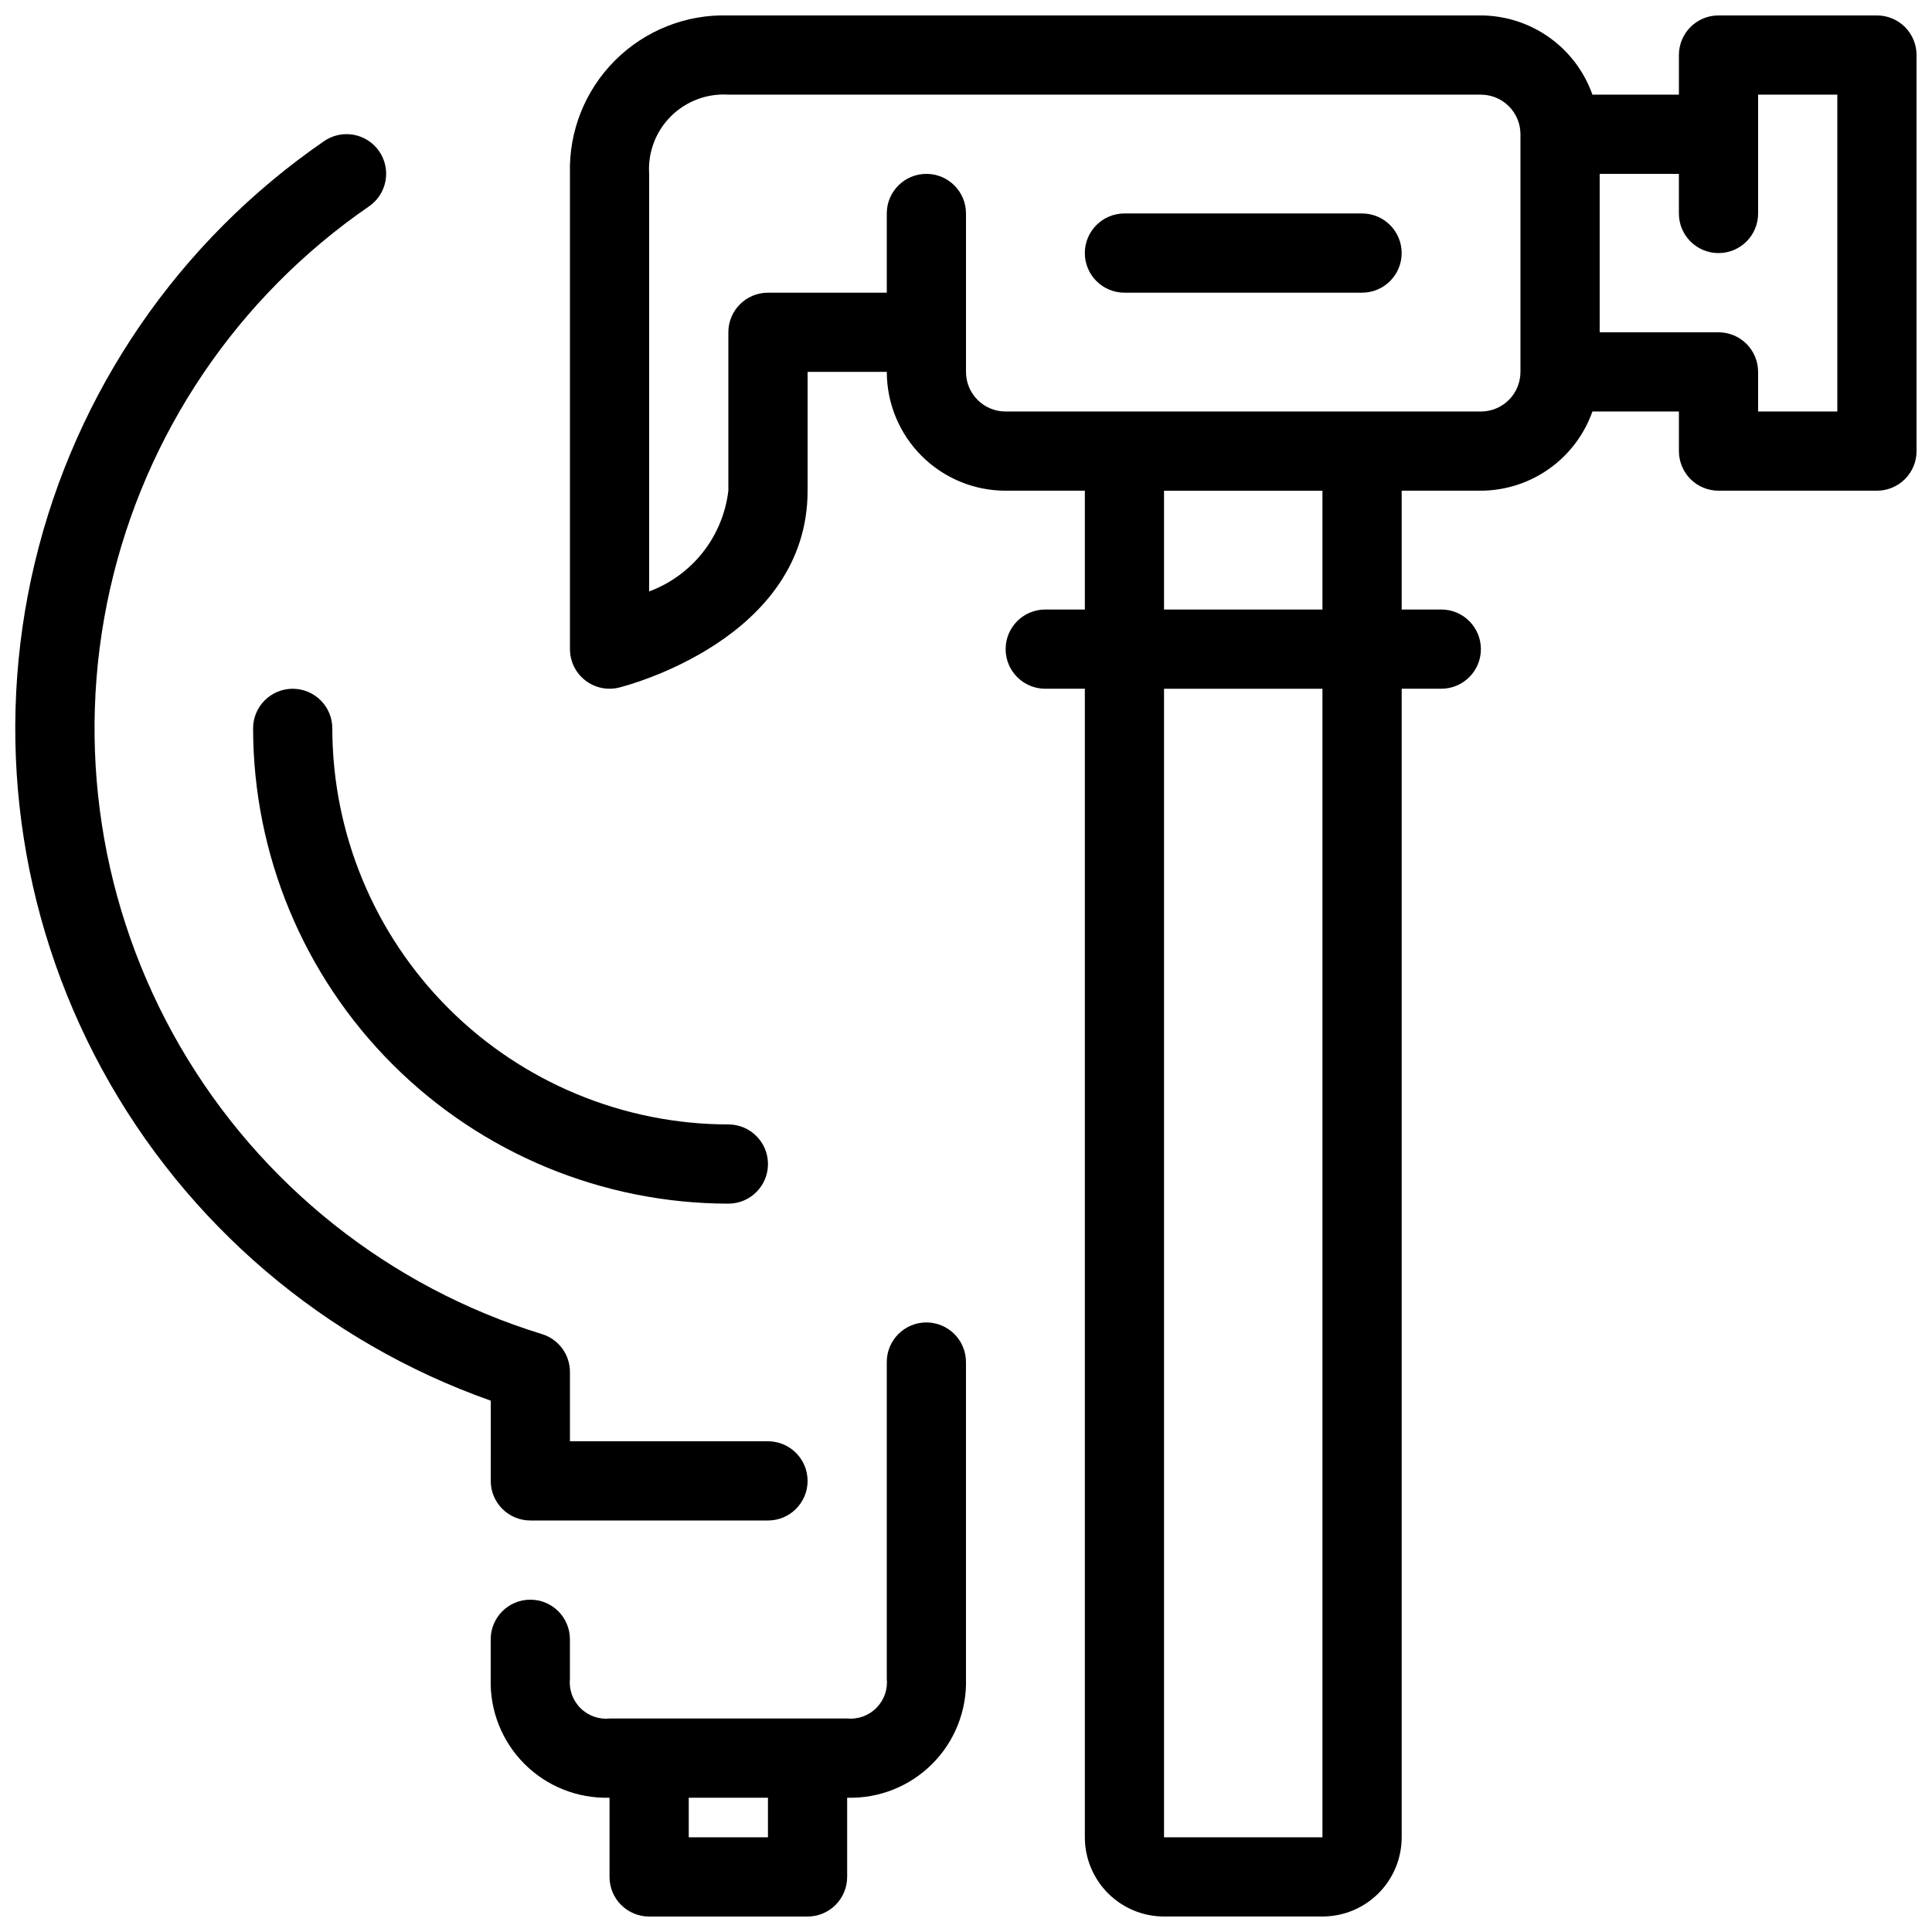 <?xml version="1.0" encoding="UTF-8"?>
<!-- Uploaded to: SVG Repo, www.svgrepo.com, Generator: SVG Repo Mixer Tools -->
<svg width="800px" height="800px" version="1.1" viewBox="144 144 512 512" xmlns="http://www.w3.org/2000/svg">
 <defs>
  <clipPath id="c">
   <path d="m274 494h127v157.9h-127z"/>
  </clipPath>
  <clipPath id="b">
   <path d="m148.09 179h210.91v368h-210.91z"/>
  </clipPath>
  <clipPath id="a">
   <path d="m295 148.09h356.9v503.81h-356.9z"/>
  </clipPath>
 </defs>
 <g clip-path="url(#c)">
  <path d="m389.5 494.46c-5.797 0-10.496 4.699-10.496 10.496v83.844c0.305 2.879-0.699 5.742-2.731 7.797-2.035 2.059-4.887 3.098-7.766 2.824h-62.852c-2.879 0.312-5.742-0.691-7.801-2.727-2.062-2.035-3.098-4.887-2.82-7.769v-10.496c0-5.797-4.699-10.496-10.496-10.496s-10.496 4.699-10.496 10.496v10.496c-0.246 8.426 2.992 16.578 8.949 22.539 5.961 5.957 14.113 9.195 22.539 8.949v20.992c0 2.785 1.105 5.453 3.074 7.422s4.637 3.074 7.422 3.074h41.984c2.781 0 5.453-1.105 7.422-3.074s3.074-4.637 3.074-7.422v-20.992c8.422 0.246 16.574-2.992 22.535-8.949 5.961-5.961 9.199-14.113 8.953-22.539v-83.969c0-2.781-1.105-5.453-3.074-7.422-1.969-1.965-4.641-3.074-7.422-3.074zm-41.984 136.45h-20.992v-10.496h20.992z"/>
 </g>
 <g clip-path="url(#b)">
  <path d="m274.05 536.45c0 2.785 1.105 5.453 3.074 7.422s4.637 3.074 7.422 3.074h62.977c5.797 0 10.496-4.699 10.496-10.496 0-5.797-4.699-10.496-10.496-10.496h-52.48v-18.367c0-4.609-3.004-8.68-7.41-10.035-40.426-12.43-74.676-39.656-95.898-76.238-21.227-36.582-27.867-79.828-18.598-121.09 9.273-41.266 33.773-77.516 68.605-101.5 2.312-1.57 3.902-4 4.414-6.75 0.516-2.75-0.09-5.59-1.676-7.891-1.59-2.301-4.031-3.871-6.781-4.367-2.754-0.496-5.59 0.129-7.879 1.734-38.449 26.477-65.734 66.254-76.594 111.66-10.855 45.406-4.519 93.223 17.789 134.23 22.312 41.008 59.016 72.305 103.04 87.855z"/>
 </g>
 <g clip-path="url(#a)">
  <path d="m641.41 148.09h-41.984c-5.797 0-10.496 4.699-10.496 10.496v10.496h-22.922c-2.164-6.117-6.164-11.418-11.453-15.176-5.293-3.758-11.613-5.789-18.105-5.816h-199.42c-11.234-0.332-22.105 3.984-30.055 11.934-7.945 7.945-12.262 18.816-11.93 30.051v125.95c0 3.231 1.488 6.285 4.039 8.273 2.547 1.988 5.871 2.691 9.008 1.906 2.035-0.504 49.93-12.93 49.93-52.164v-31.488h20.992c0 8.352 3.316 16.359 9.223 22.266 5.902 5.906 13.914 9.223 22.266 9.223h20.992v31.488h-10.496c-5.797 0-10.496 4.699-10.496 10.496s4.699 10.496 10.496 10.496h10.496v304.38c0 5.57 2.211 10.906 6.148 14.844 3.934 3.938 9.273 6.148 14.844 6.148h41.984-0.004c5.57 0 10.91-2.211 14.844-6.148 3.938-3.938 6.148-9.273 6.148-14.844v-304.38h10.496c5.797 0 10.496-4.699 10.496-10.496s-4.699-10.496-10.496-10.496h-10.496v-31.488h20.992c6.492-0.027 12.812-2.059 18.105-5.816 5.289-3.758 9.289-9.059 11.453-15.176h22.922v10.496c0 2.781 1.105 5.453 3.074 7.422s4.641 3.074 7.422 3.074h41.984c2.785 0 5.453-1.105 7.422-3.074s3.074-4.641 3.074-7.422v-104.96c0-2.785-1.105-5.453-3.074-7.422s-4.637-3.074-7.422-3.074zm-146.95 482.82h-41.98v-304.38h41.984zm0-325.38-41.98 0.004v-31.488h41.984zm41.984-52.48-125.95 0.004c-5.797 0-10.496-4.699-10.496-10.496v-41.984c0-5.797-4.699-10.496-10.496-10.496s-10.496 4.699-10.496 10.496v20.992h-31.488c-5.797 0-10.496 4.699-10.496 10.496v41.984c-0.703 5.949-3.035 11.59-6.738 16.301-3.703 4.711-8.637 8.305-14.254 10.391v-110.66c-0.363-5.672 1.734-11.223 5.75-15.242 4.019-4.016 9.57-6.113 15.242-5.75h199.42c2.785 0 5.453 1.105 7.422 3.074s3.074 4.637 3.074 7.422v62.977c0 2.781-1.105 5.453-3.074 7.422s-4.637 3.074-7.422 3.074zm94.465 0-20.992 0.004v-10.496c0-2.785-1.105-5.453-3.074-7.422s-4.637-3.074-7.422-3.074h-31.488v-41.984h20.992v10.496c0 5.797 4.699 10.496 10.496 10.496s10.496-4.699 10.496-10.496v-31.488h20.992z"/>
 </g>
 <path d="m504.96 200.57h-62.973c-5.797 0-10.496 4.699-10.496 10.496 0 5.797 4.699 10.496 10.496 10.496h62.977-0.004c5.797 0 10.496-4.699 10.496-10.496 0-5.797-4.699-10.496-10.496-10.496z"/>
 <path d="m221.57 326.53c-5.797 0-10.496 4.699-10.496 10.496 0.035 33.391 13.316 65.406 36.93 89.02s55.629 36.895 89.023 36.934c5.797 0 10.496-4.699 10.496-10.496s-4.699-10.496-10.496-10.496c-27.828-0.031-54.508-11.102-74.184-30.777-19.68-19.676-30.746-46.355-30.777-74.184 0-2.785-1.105-5.453-3.074-7.422s-4.637-3.074-7.422-3.074z"/>
</svg>